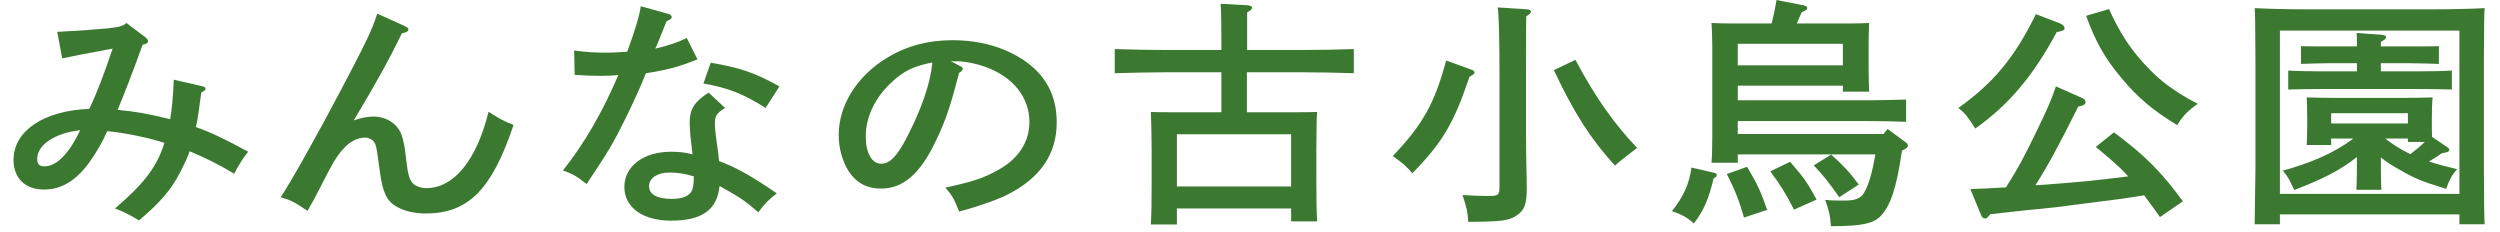 <?xml version="1.0" encoding="UTF-8"?>
<svg width="237px" height="22px" viewBox="0 0 237 22" version="1.1" xmlns="http://www.w3.org/2000/svg" xmlns:xlink="http://www.w3.org/1999/xlink">
    <title>gnav-park-green</title>
    <g id="Page-1" stroke="none" stroke-width="1" fill="none" fill-rule="evenodd">
        <g id="Artboard" transform="translate(-420, -555)" fill="#3B7930">
            <g id="Group-13" transform="translate(421.283, 555)">
                <path d="M2.244,15.065 C2.244,15.564 2.442,15.768 2.935,15.768 C4.07,15.768 5.278,14.565 6.314,12.342 C3.922,12.614 2.244,13.726 2.244,15.065 L2.244,15.065 Z M12.48,3.516 C12.652,3.652 12.751,3.789 12.751,3.902 C12.751,4.084 12.578,4.174 12.233,4.243 C11.493,6.352 10.334,9.325 9.866,10.413 C11.567,10.573 12.825,10.799 14.847,11.299 C14.995,10.504 15.119,9.256 15.193,7.555 L17.857,8.168 C18.128,8.235 18.202,8.304 18.202,8.417 C18.202,8.53 18.103,8.621 17.807,8.757 L17.684,9.596 C17.487,11.117 17.388,11.639 17.289,12.047 C18.596,12.501 19.953,13.136 22.247,14.384 C21.778,14.951 21.408,15.541 20.915,16.471 C19.583,15.654 18.128,14.928 16.697,14.339 C16.549,14.793 16.229,15.496 15.76,16.403 C14.897,18.037 13.91,19.194 11.888,20.896 C11.049,20.374 10.482,20.102 9.619,19.761 C12.406,17.379 13.59,15.813 14.305,13.545 C12.948,13.091 10.482,12.569 8.879,12.433 C8.485,13.363 7.892,14.407 7.177,15.405 C5.919,17.129 4.538,17.969 2.885,17.969 C1.11,17.969 1.08375355e-13,16.902 1.08375355e-13,15.156 C1.08375355e-13,12.41 2.861,10.482 7.177,10.323 C7.819,9.007 8.509,7.238 9.397,4.606 C7.646,4.923 5.204,5.399 4.612,5.535 L4.143,3.017 C6.018,2.926 8.114,2.768 9.002,2.677 C10.063,2.564 10.408,2.45 10.704,2.178 L12.48,3.516 Z" id="Fill-29"></path>
                <path d="M36.993,2.427 C37.289,2.564 37.437,2.677 37.437,2.79 C37.437,2.972 37.215,3.085 36.821,3.153 C35.538,5.763 34.724,7.26 32.258,11.412 C32.998,11.163 33.54,11.049 34.157,11.049 C35.143,11.049 36.081,11.548 36.549,12.297 C36.895,12.886 37.067,13.635 37.239,15.246 C37.363,16.403 37.536,17.038 37.832,17.356 C38.103,17.651 38.621,17.833 39.139,17.833 C41.754,17.833 43.899,15.178 45.034,10.595 C46.045,11.253 46.513,11.503 47.402,11.843 C45.354,17.969 43.11,20.238 39.065,20.238 C37.98,20.238 36.969,19.988 36.253,19.557 C35.366,19.012 34.995,18.241 34.724,16.245 C34.403,13.908 34.403,13.794 34.157,13.431 C34.009,13.227 33.664,13.046 33.343,13.046 C32.258,13.046 31.271,13.817 30.334,15.382 C29.989,15.972 29.915,16.154 29.052,17.81 C28.583,18.74 28.533,18.831 27.867,19.988 C26.585,19.126 26.364,19.012 25.327,18.695 C26.289,17.265 28.879,12.637 31.099,8.417 C33.442,3.97 34.009,2.79 34.478,1.293 L36.993,2.427 Z" id="Fill-30"></path>
                <path d="M66.094,5.944 C68.881,6.421 70.238,6.874 72.606,8.19 L71.298,10.232 C69.177,8.894 67.747,8.326 65.403,7.918 L66.094,5.944 Z M62.173,16.358 C61.038,16.358 60.249,16.88 60.249,17.651 C60.249,18.423 60.988,18.854 62.419,18.854 C63.307,18.854 63.948,18.627 64.22,18.219 C64.417,17.946 64.491,17.47 64.491,16.721 C63.603,16.449 62.913,16.358 62.173,16.358 L62.173,16.358 Z M67.451,10.232 C66.686,10.708 66.489,10.981 66.489,11.661 C66.489,12.138 66.513,12.433 66.662,13.499 C66.736,13.976 66.76,14.112 66.834,14.815 C66.858,15.087 66.858,15.087 66.884,15.269 C68.437,15.836 70.065,16.744 72.358,18.332 C71.644,18.876 71.224,19.285 70.607,20.124 C69.252,18.967 69.128,18.876 66.933,17.628 C66.711,19.875 65.28,20.919 62.345,20.919 C59.657,20.919 57.906,19.671 57.906,17.719 C57.906,15.768 59.706,14.384 62.345,14.384 C63.134,14.384 63.652,14.452 64.368,14.634 C64.294,14.089 64.294,13.93 64.22,13.34 C64.146,12.819 64.096,11.865 64.096,11.593 C64.096,10.345 64.565,9.62 65.897,8.781 L67.451,10.232 Z M62.074,1.316 C62.271,1.384 62.395,1.475 62.395,1.61 C62.395,1.769 62.271,1.86 61.901,2.019 C61.31,3.494 61.013,4.265 60.84,4.606 C62.049,4.333 62.962,4.016 63.825,3.607 L64.837,5.626 C63.11,6.33 61.901,6.647 59.953,6.942 C59.509,8.054 58.744,9.778 57.856,11.548 C56.993,13.295 56.426,14.271 55.415,15.791 C54.922,16.562 54.552,17.107 54.33,17.447 C53.417,16.721 53.023,16.494 52.085,16.154 C54.083,13.658 55.883,10.55 57.338,7.101 C56.821,7.169 56.401,7.192 55.612,7.192 C54.922,7.192 54.379,7.169 53.195,7.101 L53.146,4.787 C54.33,4.946 55.094,4.991 56.13,4.991 C56.821,4.991 57.24,4.969 58.177,4.9 C58.892,2.972 59.361,1.407 59.46,0.59 L62.074,1.316 Z" id="Fill-31"></path>
                <path d="M83.258,7.782 C81.68,9.234 80.791,11.094 80.791,12.909 C80.791,14.52 81.359,15.519 82.271,15.519 C83.061,15.519 83.751,14.815 84.639,13.113 C86.07,10.368 86.933,7.873 87.105,5.921 C85.354,6.262 84.368,6.738 83.258,7.782 L83.258,7.782 Z M89.695,6.239 C89.892,6.33 89.991,6.421 89.991,6.511 C89.991,6.647 89.868,6.784 89.646,6.897 C88.758,10.277 88.363,11.434 87.377,13.477 C85.922,16.494 84.318,17.878 82.247,17.878 C80.89,17.878 79.904,17.334 79.188,16.267 C78.572,15.269 78.226,14.066 78.226,12.796 C78.226,9.96 79.977,7.169 82.863,5.445 C84.664,4.356 86.686,3.811 89.005,3.811 C91.619,3.811 93.913,4.469 95.787,5.717 C97.859,7.124 98.895,9.075 98.895,11.594 C98.895,14.588 97.365,16.857 94.233,18.445 C93.246,18.945 91.372,19.602 89.646,20.056 C89.177,18.876 89.005,18.559 88.339,17.787 C90.929,17.22 91.915,16.903 93.271,16.154 C95.245,15.087 96.305,13.477 96.305,11.571 C96.305,9.234 94.776,7.305 92.161,6.352 C91.225,6.012 90.14,5.808 89.35,5.808 L88.857,5.808 L89.695,6.239 Z" id="Fill-32"></path>
                <path d="M110.287,17.674 L121.115,17.674 L121.115,12.728 L110.287,12.728 L110.287,17.674 Z M121.484,10.641 C122.323,10.641 122.914,10.641 123.581,10.617 C123.531,11.344 123.531,11.344 123.507,14.225 L123.507,17.016 C123.507,18.808 123.531,20.147 123.581,20.986 L121.115,20.986 L121.115,19.761 L110.287,19.761 L110.287,21.281 L107.821,21.281 C107.87,20.374 107.894,19.058 107.894,17.288 L107.894,14.225 C107.894,12.864 107.845,11.321 107.821,10.617 C108.462,10.641 109.054,10.641 109.917,10.641 L114.504,10.641 L114.504,6.851 L109.3,6.851 C107.944,6.851 105.724,6.897 104.392,6.942 L104.392,4.651 C105.675,4.696 107.894,4.742 109.3,4.742 L114.504,4.742 L114.504,3.766 C114.504,1.951 114.48,0.998 114.431,0.362 L116.996,0.499 C117.242,0.522 117.415,0.613 117.415,0.726 C117.415,0.862 117.267,0.998 116.946,1.179 L116.946,4.742 L122.15,4.742 C123.704,4.742 125.801,4.696 127.059,4.651 L127.059,6.942 C125.751,6.897 123.655,6.851 122.15,6.851 L116.922,6.851 L116.922,10.641 L121.484,10.641 Z" id="Fill-33"></path>
                <path d="M148.07,5.672 C149.92,9.166 151.671,11.661 153.915,14.021 C152.287,15.269 152.287,15.269 151.819,15.7 C149.525,13.204 147.897,10.641 146.023,6.647 L148.07,5.672 Z M143.507,0.885 C143.704,0.885 143.852,0.975 143.852,1.112 C143.852,1.225 143.729,1.361 143.408,1.543 C143.384,2.336 143.384,2.336 143.384,7.396 L143.384,12.955 C143.384,13.567 143.408,15.473 143.433,16.358 C143.457,17.356 143.457,17.515 143.457,17.764 C143.457,19.307 143.26,19.875 142.57,20.373 C141.781,20.918 141.238,21.009 137.908,21.032 C137.834,19.965 137.785,19.807 137.366,18.49 C138.55,18.559 139.265,18.581 139.832,18.581 C140.769,18.581 140.868,18.49 140.868,17.628 L140.868,7.396 C140.868,3.675 140.819,1.429 140.695,0.703 L143.507,0.885 Z M138.081,6.557 C138.451,6.692 138.5,6.738 138.5,6.874 C138.5,7.01 138.402,7.078 138.032,7.26 C136.527,11.707 135.492,13.476 132.606,16.426 C132.088,15.813 131.742,15.496 130.756,14.793 C133.592,11.798 134.702,9.846 135.812,5.74 L138.081,6.557 Z" id="Fill-34"></path>
                <path d="M172.312,14.656 C173.496,15.723 174.014,16.267 174.926,17.493 L173.076,18.695 C172.016,17.197 171.646,16.721 170.659,15.677 L172.312,14.656 Z M168.415,15.337 C169.747,16.857 170.043,17.288 170.931,18.922 L168.785,19.875 C168.119,18.536 167.453,17.447 166.541,16.245 L168.415,15.337 Z M163.457,6.194 L173.421,6.194 L173.421,4.152 L163.457,4.152 L163.457,6.194 Z M164.345,15.813 C165.332,17.493 165.628,18.128 166.244,19.897 L164.049,20.623 C163.556,18.922 163.236,18.128 162.422,16.494 L164.345,15.813 Z M177.269,12.705 L177.664,12.229 L179.415,13.522 C179.514,13.59 179.587,13.726 179.587,13.817 C179.587,13.953 179.489,14.044 179.021,14.293 C178.502,17.878 177.935,19.511 176.973,20.51 C176.307,21.19 175.148,21.44 172.484,21.44 L172.287,21.44 C172.213,20.442 172.139,20.056 171.744,18.945 C172.361,19.013 172.78,19.013 173.619,19.013 C174.581,19.013 175.124,18.808 175.419,18.286 C175.888,17.493 176.184,16.449 176.505,14.634 L163.458,14.634 L163.458,15.428 L160.966,15.428 C161.016,14.883 161.041,14.134 161.041,13 L161.041,4.197 C161.041,3.471 160.991,2.586 160.966,2.178 C161.509,2.201 162.027,2.223 162.742,2.223 L166.664,2.223 C166.91,1.27 167.034,0.612 167.132,-2.83443236e-13 L169.771,0.521 C169.944,0.567 170.043,0.658 170.043,0.749 C170.043,0.907 169.993,0.953 169.525,1.157 C169.327,1.565 169.327,1.588 169.056,2.223 L174.137,2.223 C174.876,2.223 175.37,2.201 175.913,2.178 C175.888,2.586 175.863,3.471 175.863,4.197 L175.863,6.33 C175.863,7.396 175.888,8.168 175.913,8.69 L173.421,8.69 L173.421,8.122 L163.458,8.122 L163.458,9.507 L175.962,9.507 C176.973,9.507 178.502,9.461 179.415,9.438 L179.415,11.548 C178.502,11.503 176.973,11.48 175.962,11.48 L163.458,11.48 L163.458,12.705 L177.269,12.705 Z M161.213,16.38 C161.41,16.426 161.459,16.471 161.459,16.608 C161.459,16.698 161.41,16.766 161.337,16.812 L161.164,16.902 C160.72,18.854 160.202,20.011 159.289,21.19 C158.722,20.646 158.179,20.351 157.218,20.011 C158.302,18.672 158.87,17.402 159.067,15.882 L161.213,16.38 Z" id="Fill-35"></path>
                <path d="M198.651,0.862 C199.662,3.085 200.648,4.605 202.079,6.148 C203.484,7.668 204.792,8.644 207.061,9.846 C206.099,10.527 205.655,10.981 205.112,11.865 C202.745,10.414 201.339,9.211 199.81,7.373 C198.255,5.513 197.368,3.948 196.48,1.497 L198.651,0.862 Z M203.484,20.578 C202.991,19.897 202.498,19.194 201.98,18.513 C200.229,18.808 199.341,18.921 195.149,19.443 C193.89,19.625 193.89,19.625 190.684,19.943 C189.451,20.079 189.155,20.101 187.404,20.306 C187.133,20.623 187.059,20.714 186.91,20.714 C186.713,20.714 186.59,20.601 186.491,20.306 L185.505,17.923 C186.639,17.878 187.774,17.833 188.884,17.764 C190.141,15.768 190.536,14.997 191.769,12.478 C192.929,10.073 193.126,9.597 193.619,8.19 L196.184,9.325 C196.332,9.393 196.431,9.551 196.431,9.688 C196.431,9.892 196.209,10.028 195.74,10.096 C193.841,13.885 192.83,15.768 191.671,17.56 C192.09,17.538 192.534,17.515 193.027,17.469 C196.48,17.198 196.998,17.152 200.476,16.721 C199.563,15.7 198.453,14.815 197.393,13.93 L199.119,12.546 C202.054,14.724 203.608,16.29 205.655,19.081 L203.484,20.578 Z M194.014,2.223 C194.285,2.336 194.433,2.496 194.433,2.654 C194.433,2.859 194.433,2.881 193.693,3.04 C191.473,7.192 189.13,9.96 185.973,12.183 C185.209,10.981 185.011,10.754 184.37,10.232 C187.7,7.873 189.722,5.422 191.72,1.339 L194.014,2.223 Z" id="Fill-36"></path>
                <path d="M226.986,13.454 L226.986,13.136 L224.84,13.136 C225.556,13.703 226.37,14.203 227.209,14.611 C227.702,14.248 228.171,13.862 228.589,13.454 L226.986,13.454 Z M219.711,11.707 L226.986,11.707 L226.986,10.731 L219.711,10.731 L219.711,11.707 Z M222.153,5.99 L219.612,5.99 C218.971,5.99 217.515,6.035 216.85,6.058 L216.85,4.379 C217.54,4.401 218.872,4.401 219.612,4.401 L222.153,4.401 C222.153,3.857 222.153,3.425 222.128,3.131 L224.446,3.29 C224.742,3.312 224.915,3.381 224.915,3.516 C224.915,3.653 224.767,3.789 224.422,3.97 L224.422,4.401 L226.986,4.401 C227.899,4.401 229.157,4.401 229.922,4.379 L229.922,6.058 C229.181,6.035 227.8,5.99 226.986,5.99 L224.422,5.99 L224.422,6.761 L228.195,6.761 C229.157,6.761 230.415,6.738 231.154,6.693 L231.154,8.485 C230.39,8.463 229.009,8.439 228.195,8.439 L218.601,8.439 C217.787,8.439 216.406,8.463 215.641,8.485 L215.641,6.693 C216.381,6.738 217.663,6.761 218.601,6.761 L222.153,6.761 L222.153,5.99 Z M222.103,17.991 C222.153,16.971 222.153,15.927 222.153,14.883 C220.599,16.131 218.872,16.993 216.208,18.014 C215.691,16.903 215.616,16.766 215.123,16.177 C217.515,15.519 219.859,14.611 221.807,13.136 L219.711,13.136 L219.711,13.749 L217.393,13.749 C217.417,13.295 217.442,12.728 217.442,11.82 L217.442,11.253 C217.442,10.527 217.417,9.642 217.393,9.234 C218.256,9.256 218.996,9.279 220.105,9.279 L226.592,9.279 C227.702,9.279 228.441,9.256 229.33,9.234 C229.28,9.642 229.255,10.527 229.255,11.253 L229.255,11.82 C229.255,12.206 229.255,12.591 229.28,12.977 L230.686,13.93 C230.834,14.021 230.908,14.112 230.908,14.203 C230.908,14.384 230.711,14.452 230.218,14.52 C229.749,14.838 229.65,14.906 228.985,15.314 C229.749,15.564 230.612,15.791 231.648,16.04 C231.13,16.653 230.957,16.948 230.612,17.901 C228.293,17.197 227.652,16.925 226.271,16.131 C225.482,15.7 224.94,15.337 224.422,14.929 C224.422,15.949 224.422,16.971 224.471,17.991 L222.103,17.991 Z M214.852,18.377 L231.87,18.377 L231.87,2.904 L214.852,2.904 L214.852,18.377 Z M214.852,21.258 L212.46,21.258 C212.484,20.169 212.484,20.169 212.534,15.904 L212.534,5.899 C212.509,1.542 212.509,1.542 212.46,0.771 C213.767,0.839 215.691,0.884 217.367,0.884 L229.354,0.884 C231.031,0.884 232.955,0.839 234.262,0.771 C234.213,1.588 234.213,1.588 234.189,5.899 L234.189,15.904 C234.213,20.101 234.213,20.101 234.262,21.258 L231.87,21.258 L231.87,20.328 L214.852,20.328 L214.852,21.258 Z" id="Fill-37"></path>
            </g>
        </g>
    </g>
</svg>